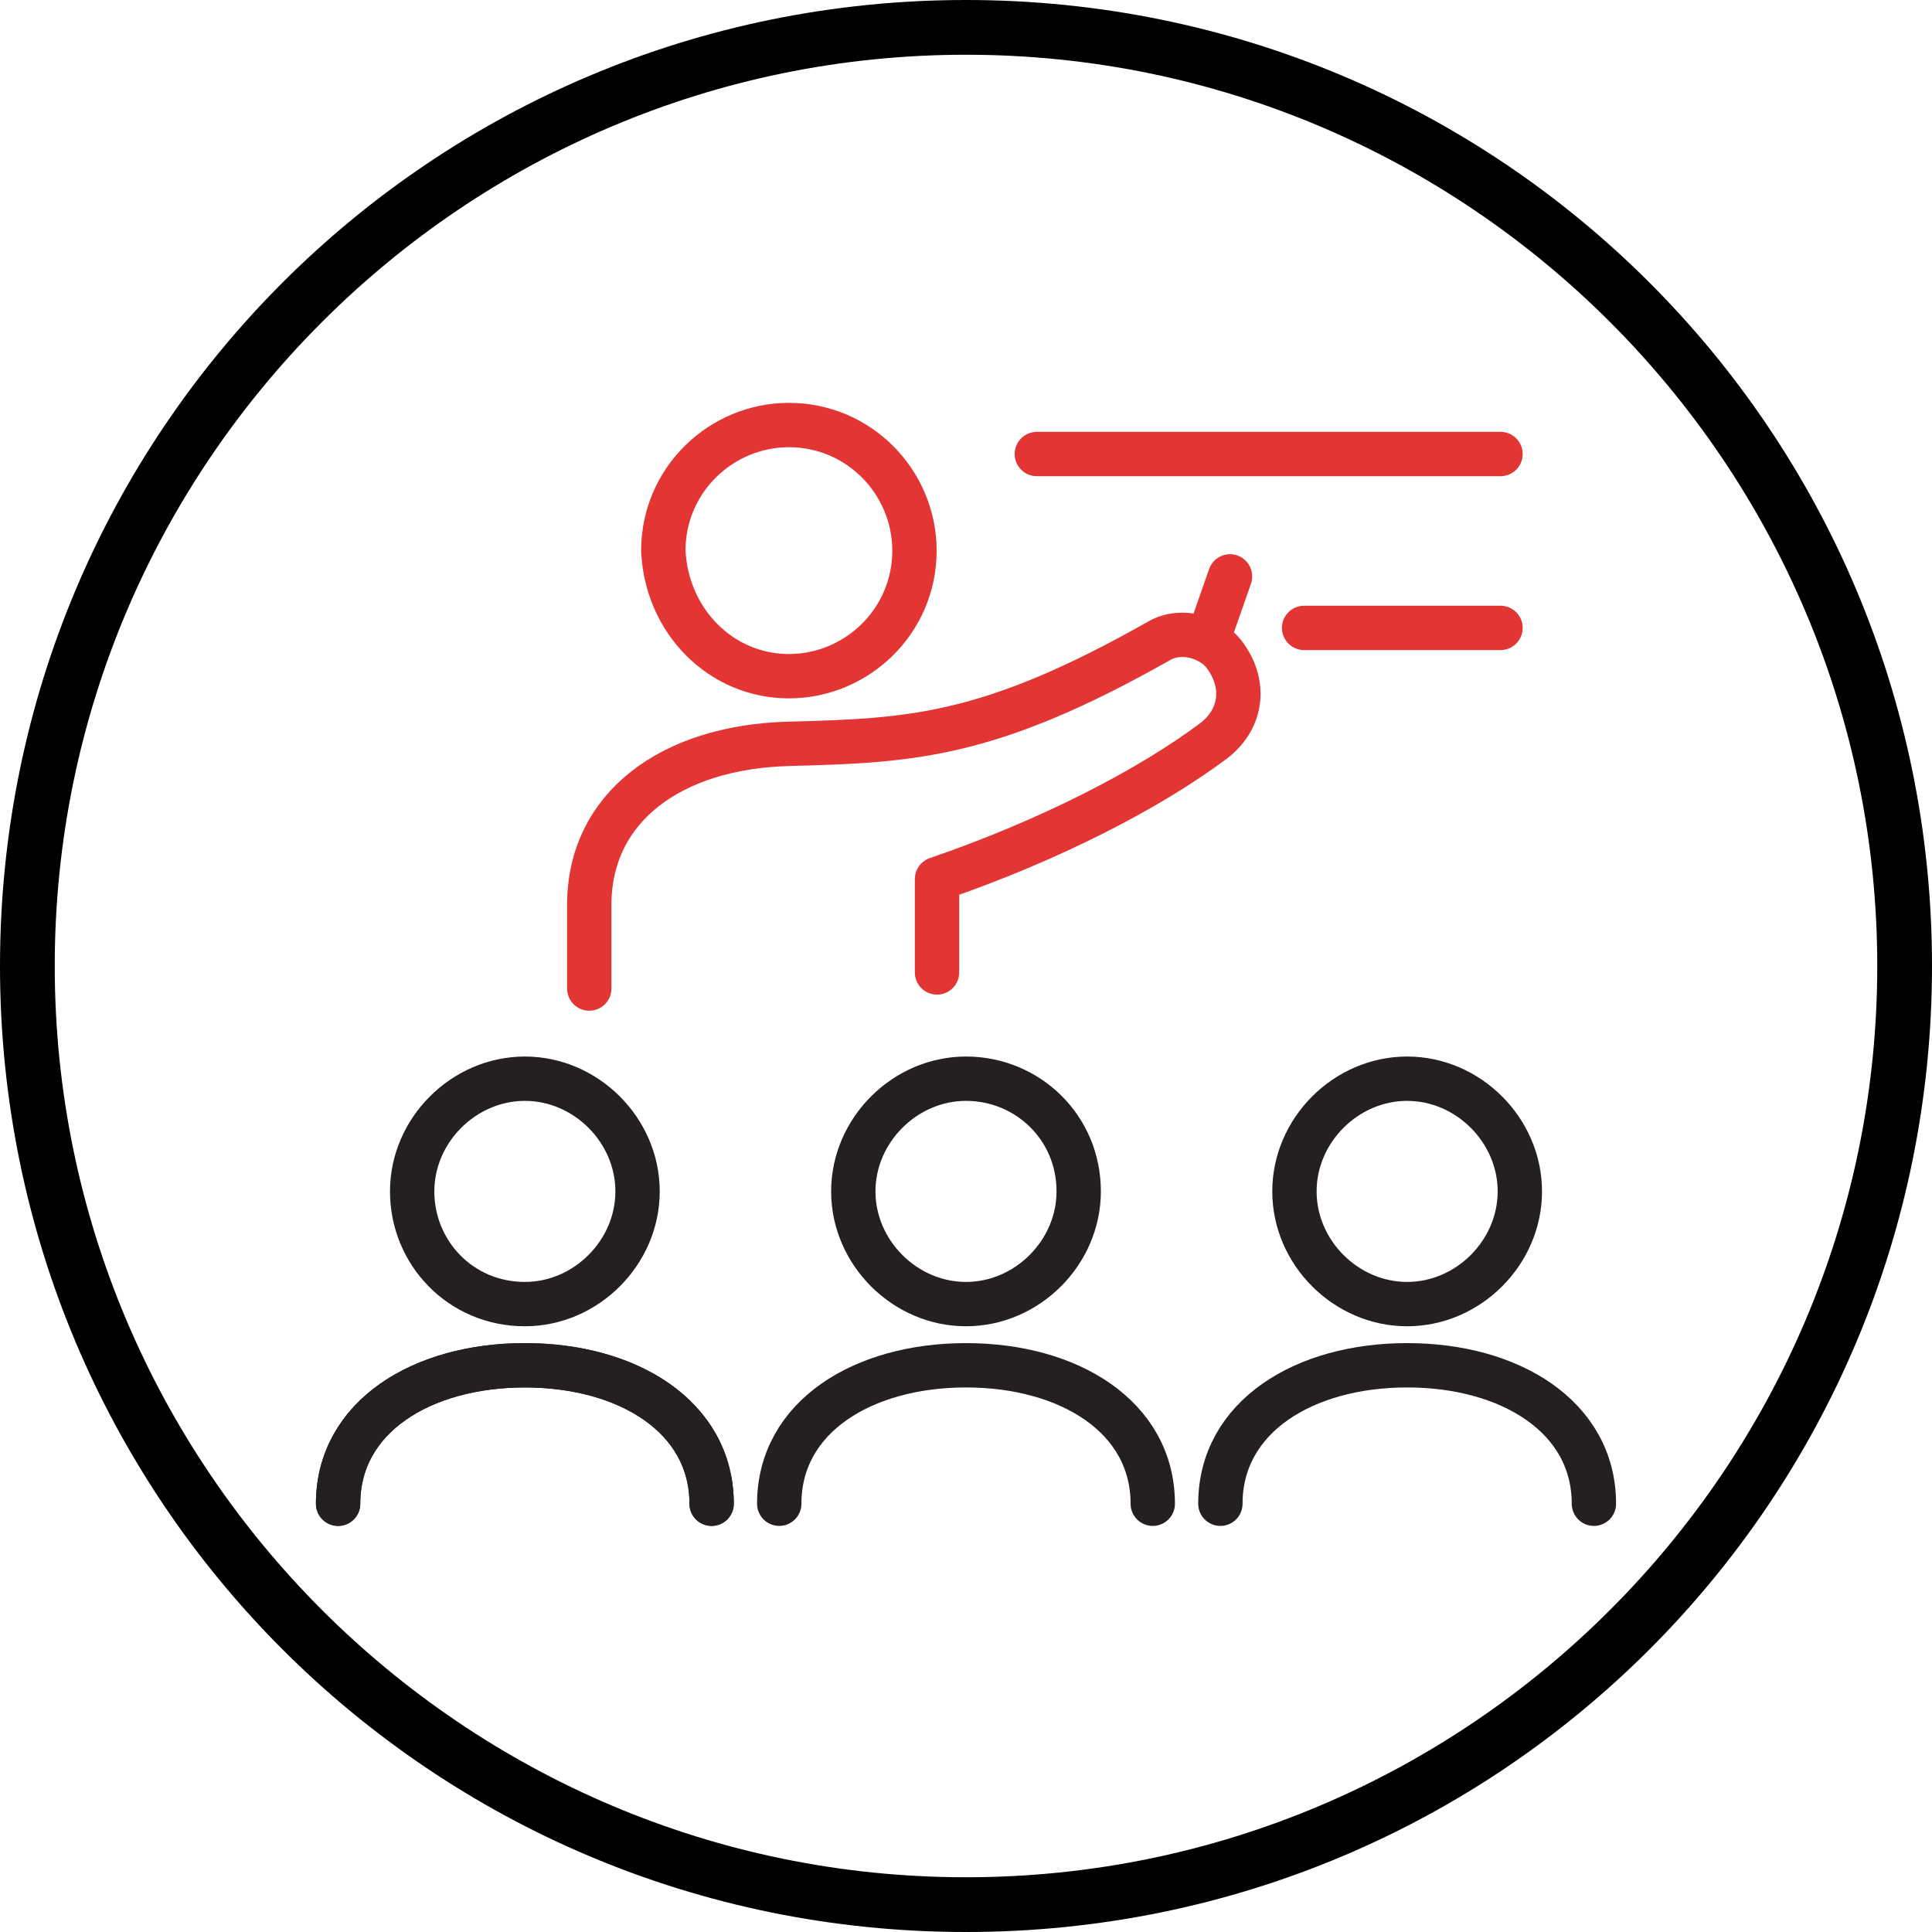 <svg xmlns="http://www.w3.org/2000/svg" xmlns:xlink="http://www.w3.org/1999/xlink" id="Calque_1" x="0px" y="0px" viewBox="0 0 60 60" style="enable-background:new 0 0 60 60;" xml:space="preserve"><style type="text/css">	.st0{fill:none;stroke:#E33634;stroke-width:1.377;stroke-linecap:round;stroke-linejoin:round;stroke-miterlimit:10;}	.st1{fill:none;stroke:#23201F;stroke-width:1.377;stroke-linecap:round;stroke-linejoin:round;stroke-miterlimit:10;}</style><g>	<path d="M30,1.7c15.6,0,28.3,12.7,28.3,28.3S45.6,58.3,30,58.3S1.7,45.6,1.7,30S14.4,1.7,30,1.7 M30,0C13.4,0,0,13.4,0,30   s13.4,30,30,30s30-13.4,30-30S46.6,0,30,0L30,0z"></path></g><g>	<line class="st0" x1="40.5" y1="19.5" x2="46.6" y2="19.5"></line>	<path class="st0" d="M18.3,30.7v-2.6c0-3,2.5-4.9,6.2-5c3.8-0.1,6.2-0.2,11.5-3.2c0.7-0.4,1.6-0.1,2,0.4c0.7,0.9,0.6,2-0.3,2.7   c-2,1.5-5.1,3.1-8.6,4.3v2.9"></path>	<path class="st0" d="M24.5,21c2.1,0,3.9-1.7,3.9-3.9c0-2.1-1.7-3.9-3.9-3.9c-2.1,0-3.9,1.7-3.9,3.9C20.7,19.3,22.4,21,24.5,21z"></path>	<line class="st0" x1="32.2" y1="14.1" x2="46.6" y2="14.1"></line>	<line class="st0" x1="38.2" y1="17.9" x2="37.5" y2="19.9"></line>	<path class="st1" d="M22.1,46.7c0-2.7-2.6-4.3-5.8-4.3c-3.2,0-5.8,1.6-5.8,4.3"></path>	<path class="st1" d="M16.3,40.5c1.9,0,3.5-1.6,3.5-3.5c0-1.9-1.6-3.5-3.5-3.5c-1.9,0-3.5,1.6-3.5,3.5   C12.8,38.9,14.3,40.5,16.3,40.5z"></path>	<path class="st1" d="M22.1,46.7c0-2.7-2.6-4.3-5.8-4.3c-3.2,0-5.8,1.6-5.8,4.3"></path>	<path class="st1" d="M35.8,46.7c0-2.7-2.6-4.3-5.8-4.3c-3.2,0-5.8,1.6-5.8,4.3"></path>	<path class="st1" d="M43.7,40.5c1.9,0,3.5-1.6,3.5-3.5c0-1.9-1.6-3.5-3.5-3.5c-1.9,0-3.5,1.6-3.5,3.5   C40.2,38.9,41.8,40.5,43.7,40.5z"></path>	<path class="st1" d="M49.5,46.7c0-2.7-2.6-4.3-5.8-4.3c-3.2,0-5.8,1.6-5.8,4.3"></path>	<path class="st1" d="M33.5,37c0,1.9-1.6,3.5-3.5,3.5c-1.9,0-3.5-1.6-3.5-3.5c0-1.9,1.6-3.5,3.5-3.5C31.9,33.5,33.5,35,33.5,37z"></path></g></svg>